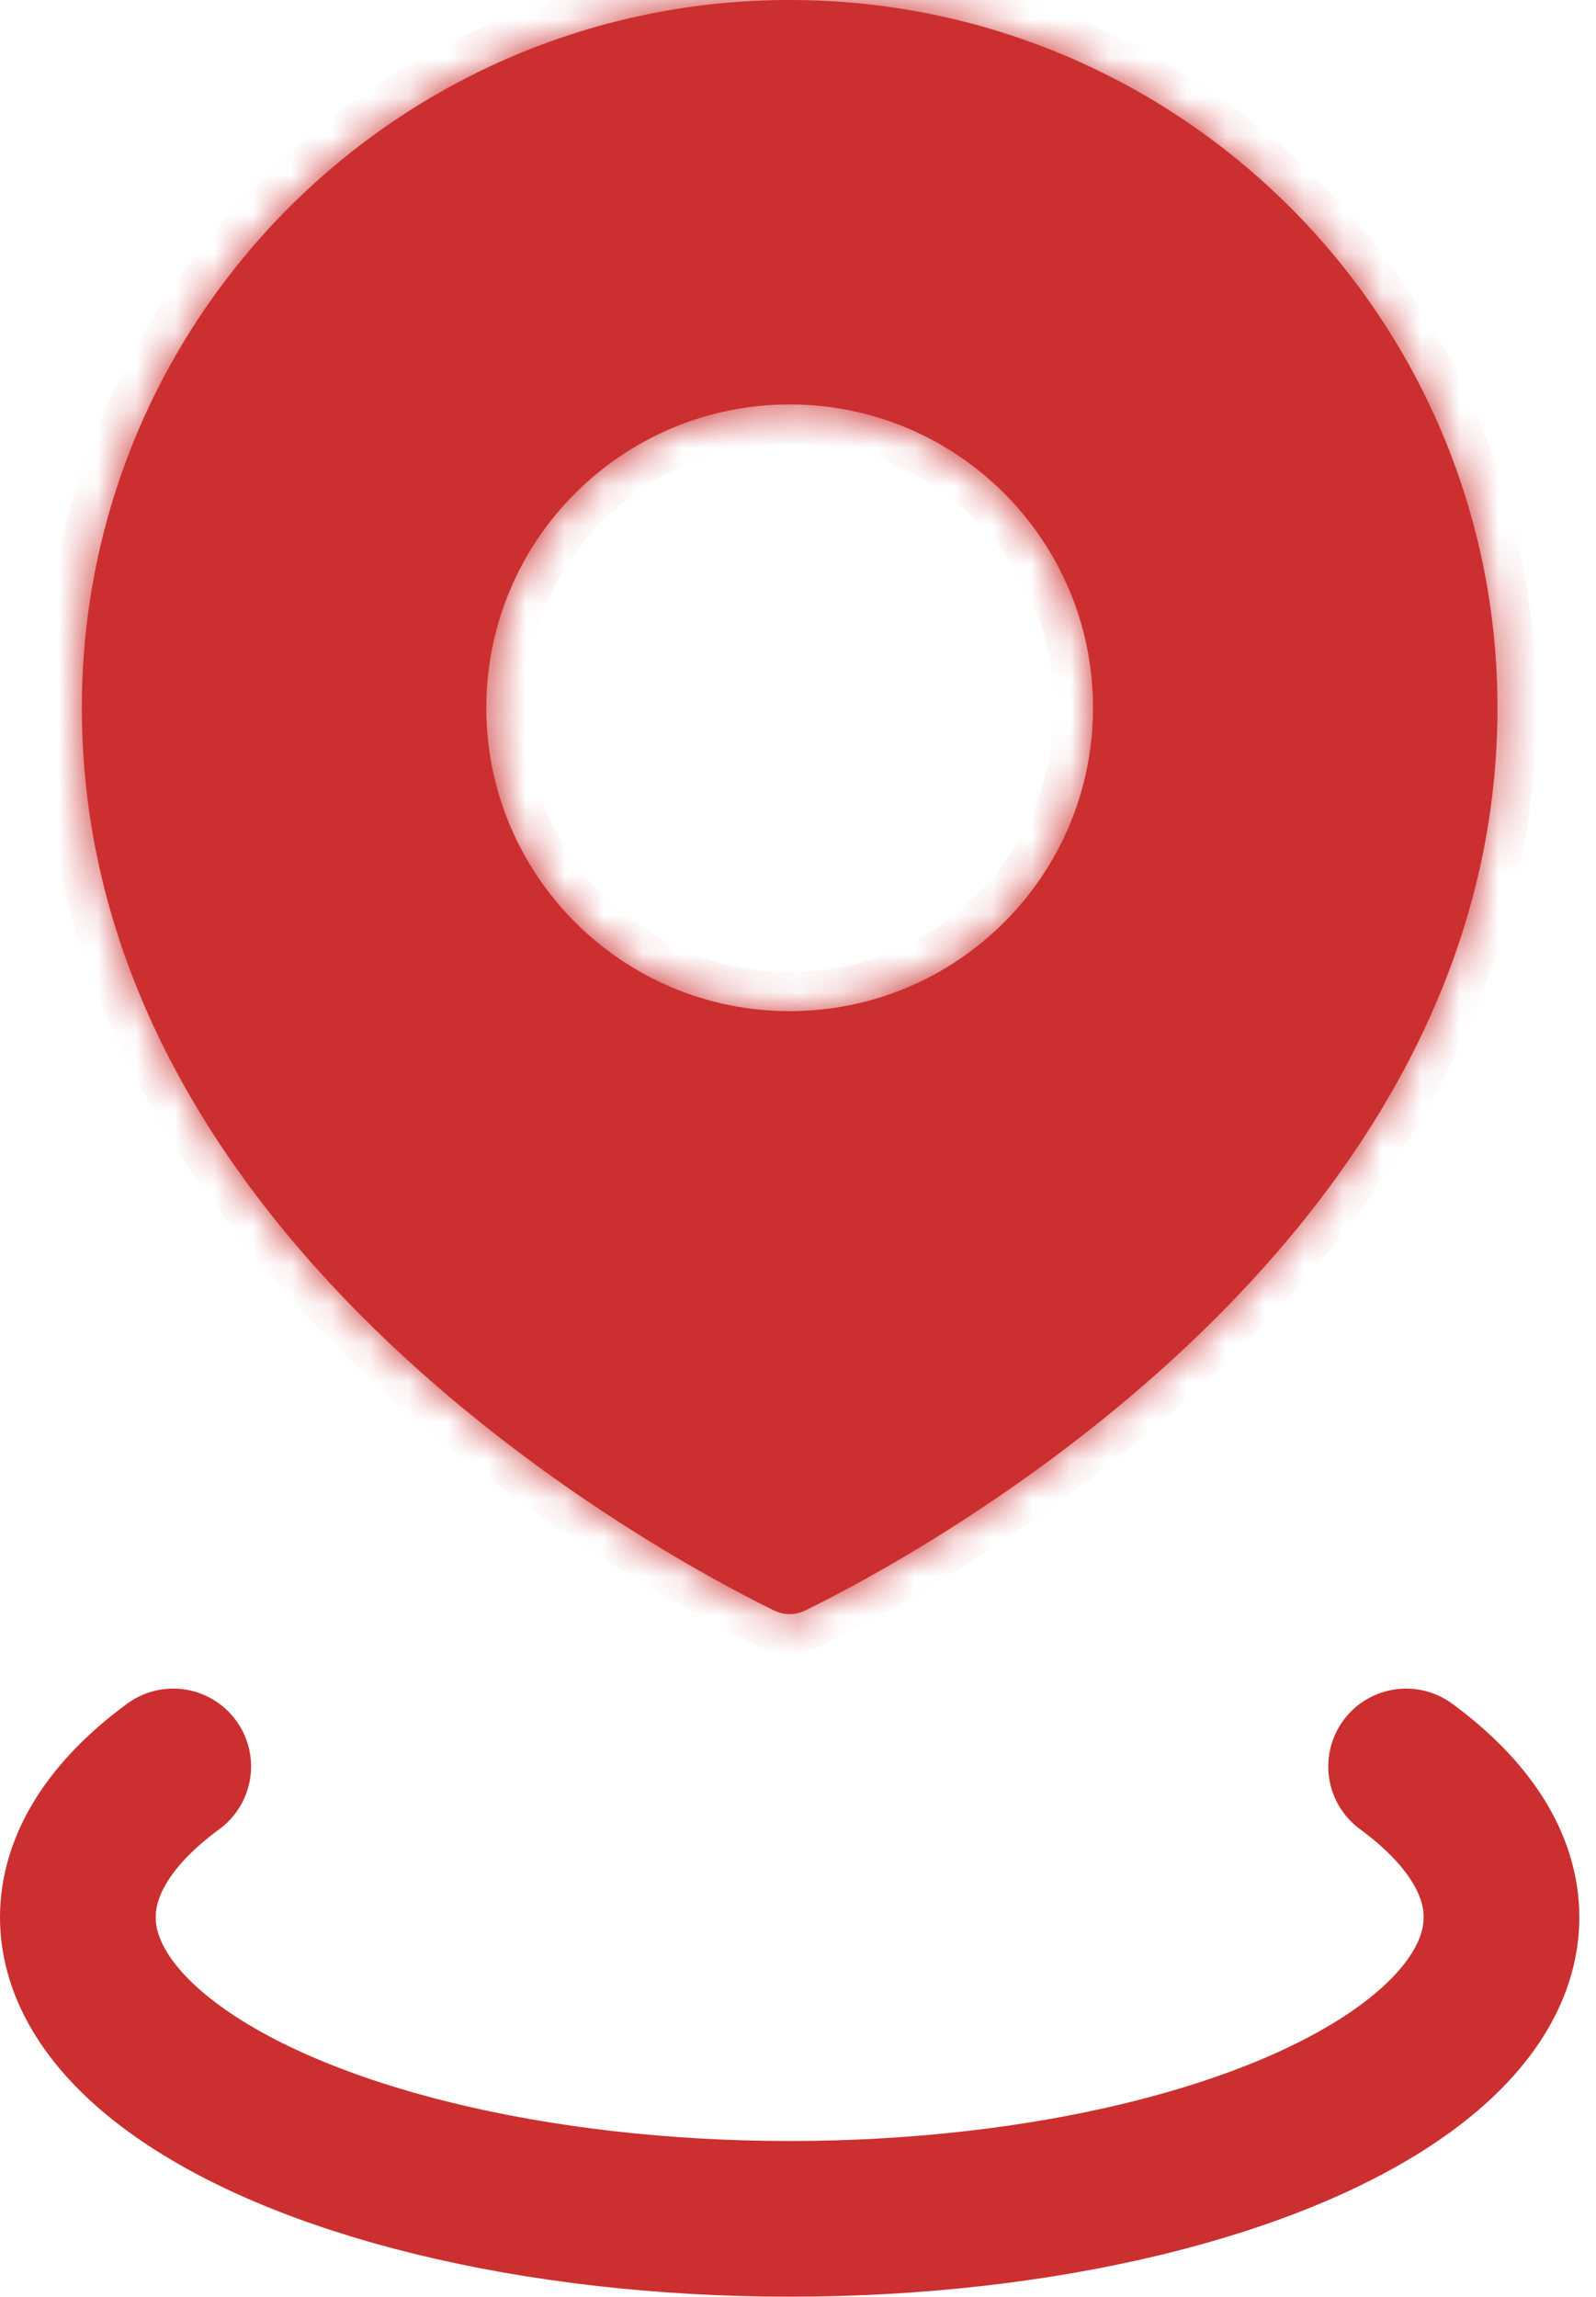 <svg width="41" height="59" viewBox="0 0 41 59" fill="none" xmlns="http://www.w3.org/2000/svg">
<mask id="path-1-inside-1_65_96" fill="white">
<path fill-rule="evenodd" clip-rule="evenodd" d="M20.684 41.372C23.346 40.072 38.469 32.079 38.469 18.183C38.469 8.141 30.328 0 20.286 0C10.244 0 2.103 8.141 2.103 18.183C2.103 32.079 17.226 40.072 19.888 41.372C20.144 41.497 20.428 41.497 20.684 41.372ZM20.286 25.975C24.59 25.975 28.079 22.486 28.079 18.183C28.079 13.879 24.59 10.39 20.286 10.39C15.982 10.39 12.493 13.879 12.493 18.183C12.493 22.486 15.982 25.975 20.286 25.975Z"/>
</mask>
<path fill-rule="evenodd" clip-rule="evenodd" d="M20.684 41.372C23.346 40.072 38.469 32.079 38.469 18.183C38.469 8.141 30.328 0 20.286 0C10.244 0 2.103 8.141 2.103 18.183C2.103 32.079 17.226 40.072 19.888 41.372C20.144 41.497 20.428 41.497 20.684 41.372ZM20.286 25.975C24.59 25.975 28.079 22.486 28.079 18.183C28.079 13.879 24.59 10.39 20.286 10.39C15.982 10.39 12.493 13.879 12.493 18.183C12.493 22.486 15.982 25.975 20.286 25.975Z" fill="#CC2F2F"/>
<path d="M20.684 41.372L21.122 42.271H21.122L20.684 41.372ZM19.888 41.372L20.327 40.473L19.888 41.372ZM37.469 18.183C37.469 24.744 33.9 29.972 29.887 33.775C25.878 37.574 21.534 39.844 20.245 40.473L21.122 42.271C22.496 41.6 27.044 39.224 31.262 35.227C35.476 31.234 39.469 25.517 39.469 18.183H37.469ZM20.286 1C29.776 1 37.469 8.693 37.469 18.183H39.469C39.469 7.588 30.88 -1 20.286 -1V1ZM3.103 18.183C3.103 8.693 10.796 1 20.286 1V-1C9.692 -1 1.103 7.588 1.103 18.183H3.103ZM20.327 40.473C19.038 39.844 14.694 37.574 10.685 33.775C6.672 29.972 3.103 24.744 3.103 18.183H1.103C1.103 25.517 5.096 31.234 9.31 35.227C13.528 39.224 18.076 41.6 19.45 42.271L20.327 40.473ZM20.245 40.473C20.25 40.471 20.264 40.466 20.286 40.466C20.308 40.466 20.323 40.471 20.327 40.473L19.45 42.271C19.982 42.531 20.59 42.531 21.122 42.271L20.245 40.473ZM27.079 18.183C27.079 21.934 24.038 24.975 20.286 24.975V26.975C25.142 26.975 29.079 23.039 29.079 18.183H27.079ZM20.286 11.39C24.038 11.39 27.079 14.431 27.079 18.183H29.079C29.079 13.327 25.142 9.39 20.286 9.39V11.39ZM13.493 18.183C13.493 14.431 16.535 11.39 20.286 11.39V9.39C15.43 9.39 11.493 13.327 11.493 18.183H13.493ZM20.286 24.975C16.535 24.975 13.493 21.934 13.493 18.183H11.493C11.493 23.039 15.43 26.975 20.286 26.975V24.975Z" fill="#CC2F2F" mask="url(#path-1-inside-1_65_96)"/>
<path d="M36.122 45.378C37.727 46.556 38.572 47.892 38.572 49.252C38.572 50.612 37.727 51.948 36.122 53.126C34.517 54.304 32.209 55.282 29.429 55.962C26.649 56.642 23.496 57 20.286 57C17.076 57 13.923 56.642 11.143 55.962C8.363 55.282 6.055 54.304 4.45 53.126C2.845 51.948 2 50.612 2 49.252C2 47.892 2.845 46.556 4.45 45.378" stroke="#CC2F2F" stroke-width="4" stroke-linecap="round"/>
</svg>
